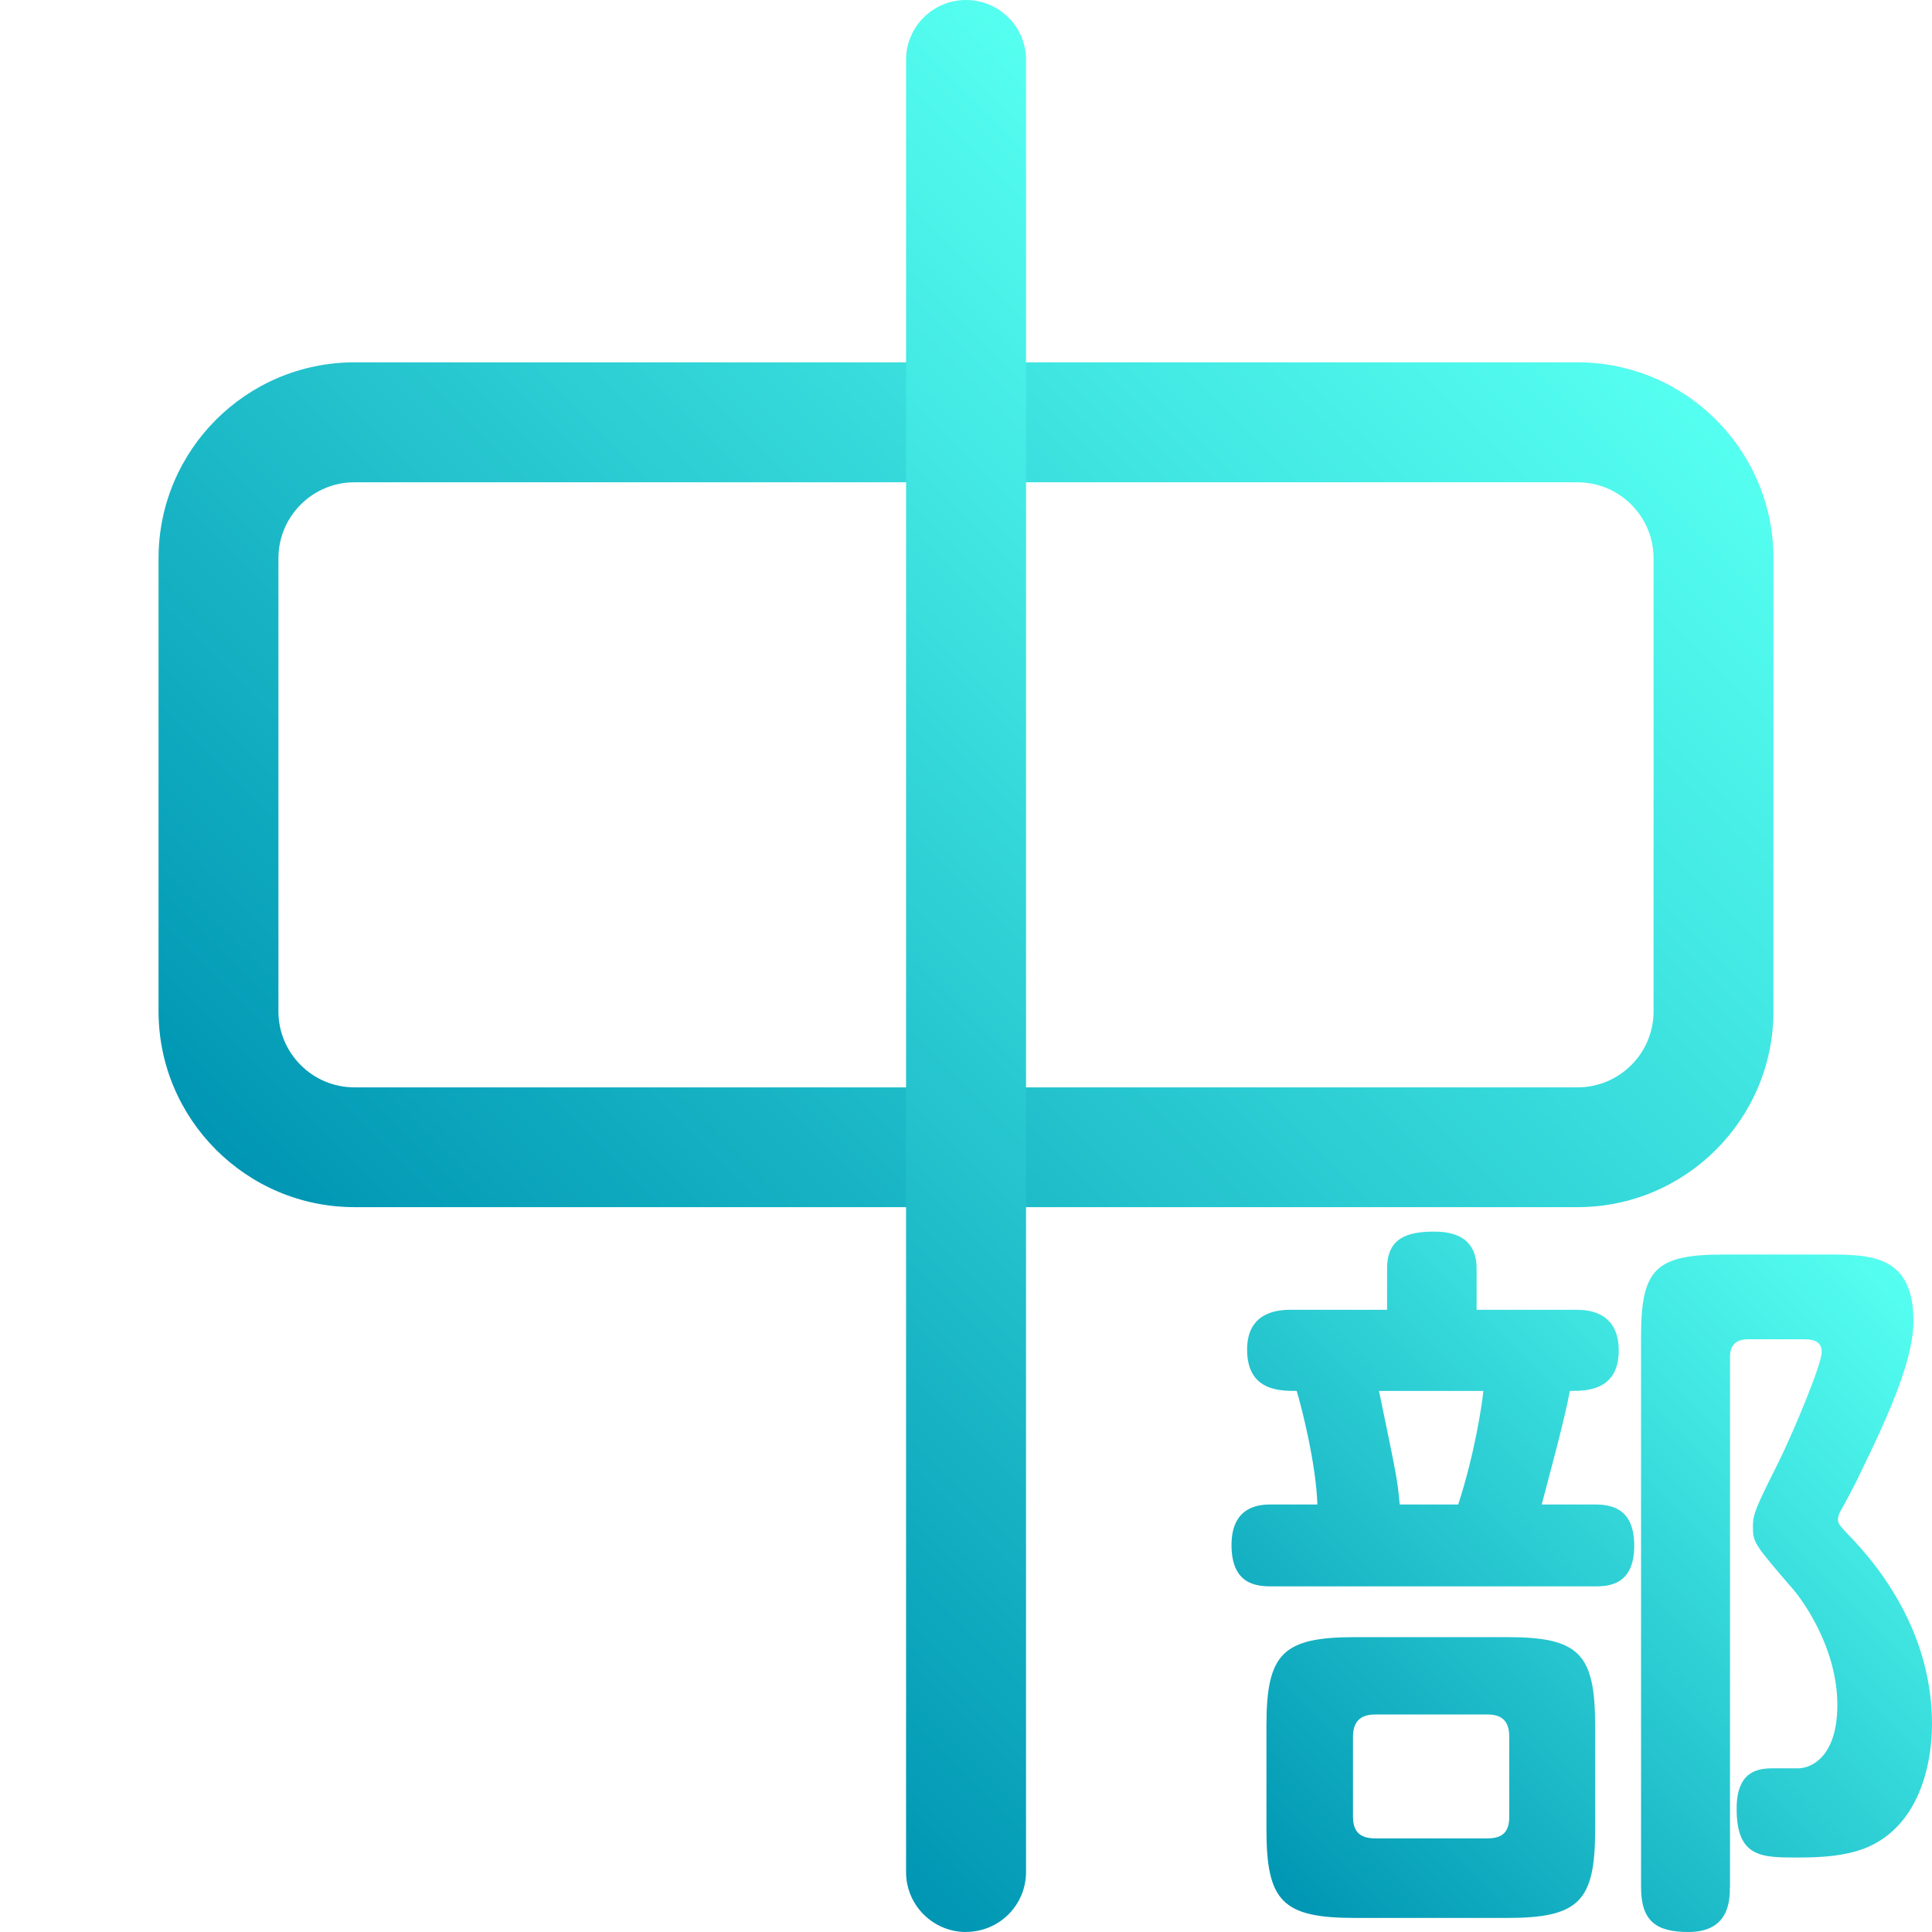 <?xml version="1.0" encoding="UTF-8"?>
<svg id="_追加アイコン" data-name="追加アイコン" xmlns="http://www.w3.org/2000/svg" xmlns:xlink="http://www.w3.org/1999/xlink" viewBox="0 0 226.77 226.77">
  <defs>
    <style>
      .cls-1 {
        fill: url(#linear-gradient-2);
      }

      .cls-2 {
        fill: url(#linear-gradient-3);
      }

      .cls-3 {
        fill: url(#linear-gradient);
      }
    </style>
    <linearGradient id="linear-gradient" x1="148.7" y1="221.14" x2="221.7" y2="148.14" gradientUnits="userSpaceOnUse">
      <stop offset="0" stop-color="#0096b4"/>
      <stop offset=".07" stop-color="#069eb8"/>
      <stop offset=".7" stop-color="#3ee3e0"/>
      <stop offset="1" stop-color="#55fff0"/>
    </linearGradient>
    <linearGradient id="linear-gradient-2" x1="47.95" y1="157.55" x2="178.82" y2="26.68" xlink:href="#linear-gradient"/>
    <linearGradient id="linear-gradient-3" x1="55.24" y1="171.54" x2="171.54" y2="55.24" xlink:href="#linear-gradient"/>
  </defs>
  <path class="cls-3" d="M162.81,153.74v-4.85c0-3.63,2.43-4.33,5.56-4.33,3.39,0,4.95,1.56,4.95,4.33v4.85h11.73c.96,0,4.95,0,4.95,4.76s-3.82,4.76-5.74,4.76c-.61,3.38-2.35,9.69-3.3,13.33h6.17c1.91,0,4.69.35,4.69,4.85,0,4.76-3.22,4.76-4.69,4.76h-37.89c-1.83,0-4.69-.26-4.69-4.85s3.3-4.76,4.61-4.76h5.47c-.17-4.85-1.83-11.34-2.43-13.33-2,0-5.82,0-5.82-4.85,0-4.24,3.3-4.67,5.04-4.67h11.38ZM176.89,192.16c8.43,0,10.34,1.9,10.34,10.38v12.2c0,8.39-1.83,10.38-10.34,10.38h-17.81c-8.52,0-10.43-1.9-10.43-10.38v-12.2c0-8.48,1.91-10.38,10.43-10.38h17.81ZM177.15,203.84c0-1.73-.78-2.6-2.52-2.6h-13.21c-1.39,0-2.61.52-2.61,2.6v9.43c0,1.99,1.13,2.51,2.61,2.51h13.21c1.82,0,2.52-.87,2.52-2.51v-9.43ZM161.86,163.26c2,9.69,2.17,10.3,2.43,13.33h6.87c1.91-5.88,2.78-11.59,2.95-13.33h-12.25ZM203.05,221.49c0,1.73-.17,5.28-4.87,5.28-3.82,0-5.56-1.3-5.56-5.28v-64.55c0-7.96,1.65-9.69,9.73-9.69h11.99c5.13,0,10.25,0,10.25,7.79,0,4.24-2.43,10.12-6.34,18.09-.26.61-1.3,2.6-2.17,4.15-.17.26-.35.69-.35,1.12,0,.52.52.95.96,1.47,6,6.06,10.08,13.76,10.08,22.5,0,4.67-1.48,12.11-7.99,14.62-2.35.86-4.87,1.04-7.82,1.04-4.17,0-7.12,0-7.12-5.71,0-4.41,2.43-4.76,4.26-4.76h2.95c1.57,0,4.61-1.38,4.61-7.44,0-6.49-3.82-11.94-5.13-13.5-4.61-5.36-4.78-5.54-4.78-7.44,0-1.47.35-2.25,3.04-7.62,1.74-3.55,5.04-11.42,5.04-12.89s-1.48-1.47-2.08-1.47h-6.6c-1.48,0-2.09.78-2.09,2.08v62.22Z"/>
  <g>
    <path class="cls-1" d="M185.17,141.69H41.6c-12.67,0-22.99-10.31-22.99-22.99v-53.18c0-12.68,10.31-22.99,22.99-22.99h143.57c12.67,0,22.99,10.31,22.99,22.99v53.18c0,12.68-10.31,22.99-22.99,22.99ZM41.6,56.61c-4.92,0-8.92,4-8.92,8.92v53.18c0,4.92,4,8.92,8.92,8.92h143.57c4.92,0,8.92-4,8.92-8.92v-53.18c0-4.92-4-8.92-8.92-8.92H41.6Z"/>
    <path class="cls-2" d="M113.39,226.77c-3.89,0-7.04-3.15-7.04-7.03V7.03c0-3.89,3.15-7.03,7.04-7.03s7.04,3.15,7.04,7.03v212.7c0,3.89-3.15,7.03-7.04,7.03Z"/>
  </g>
</svg>